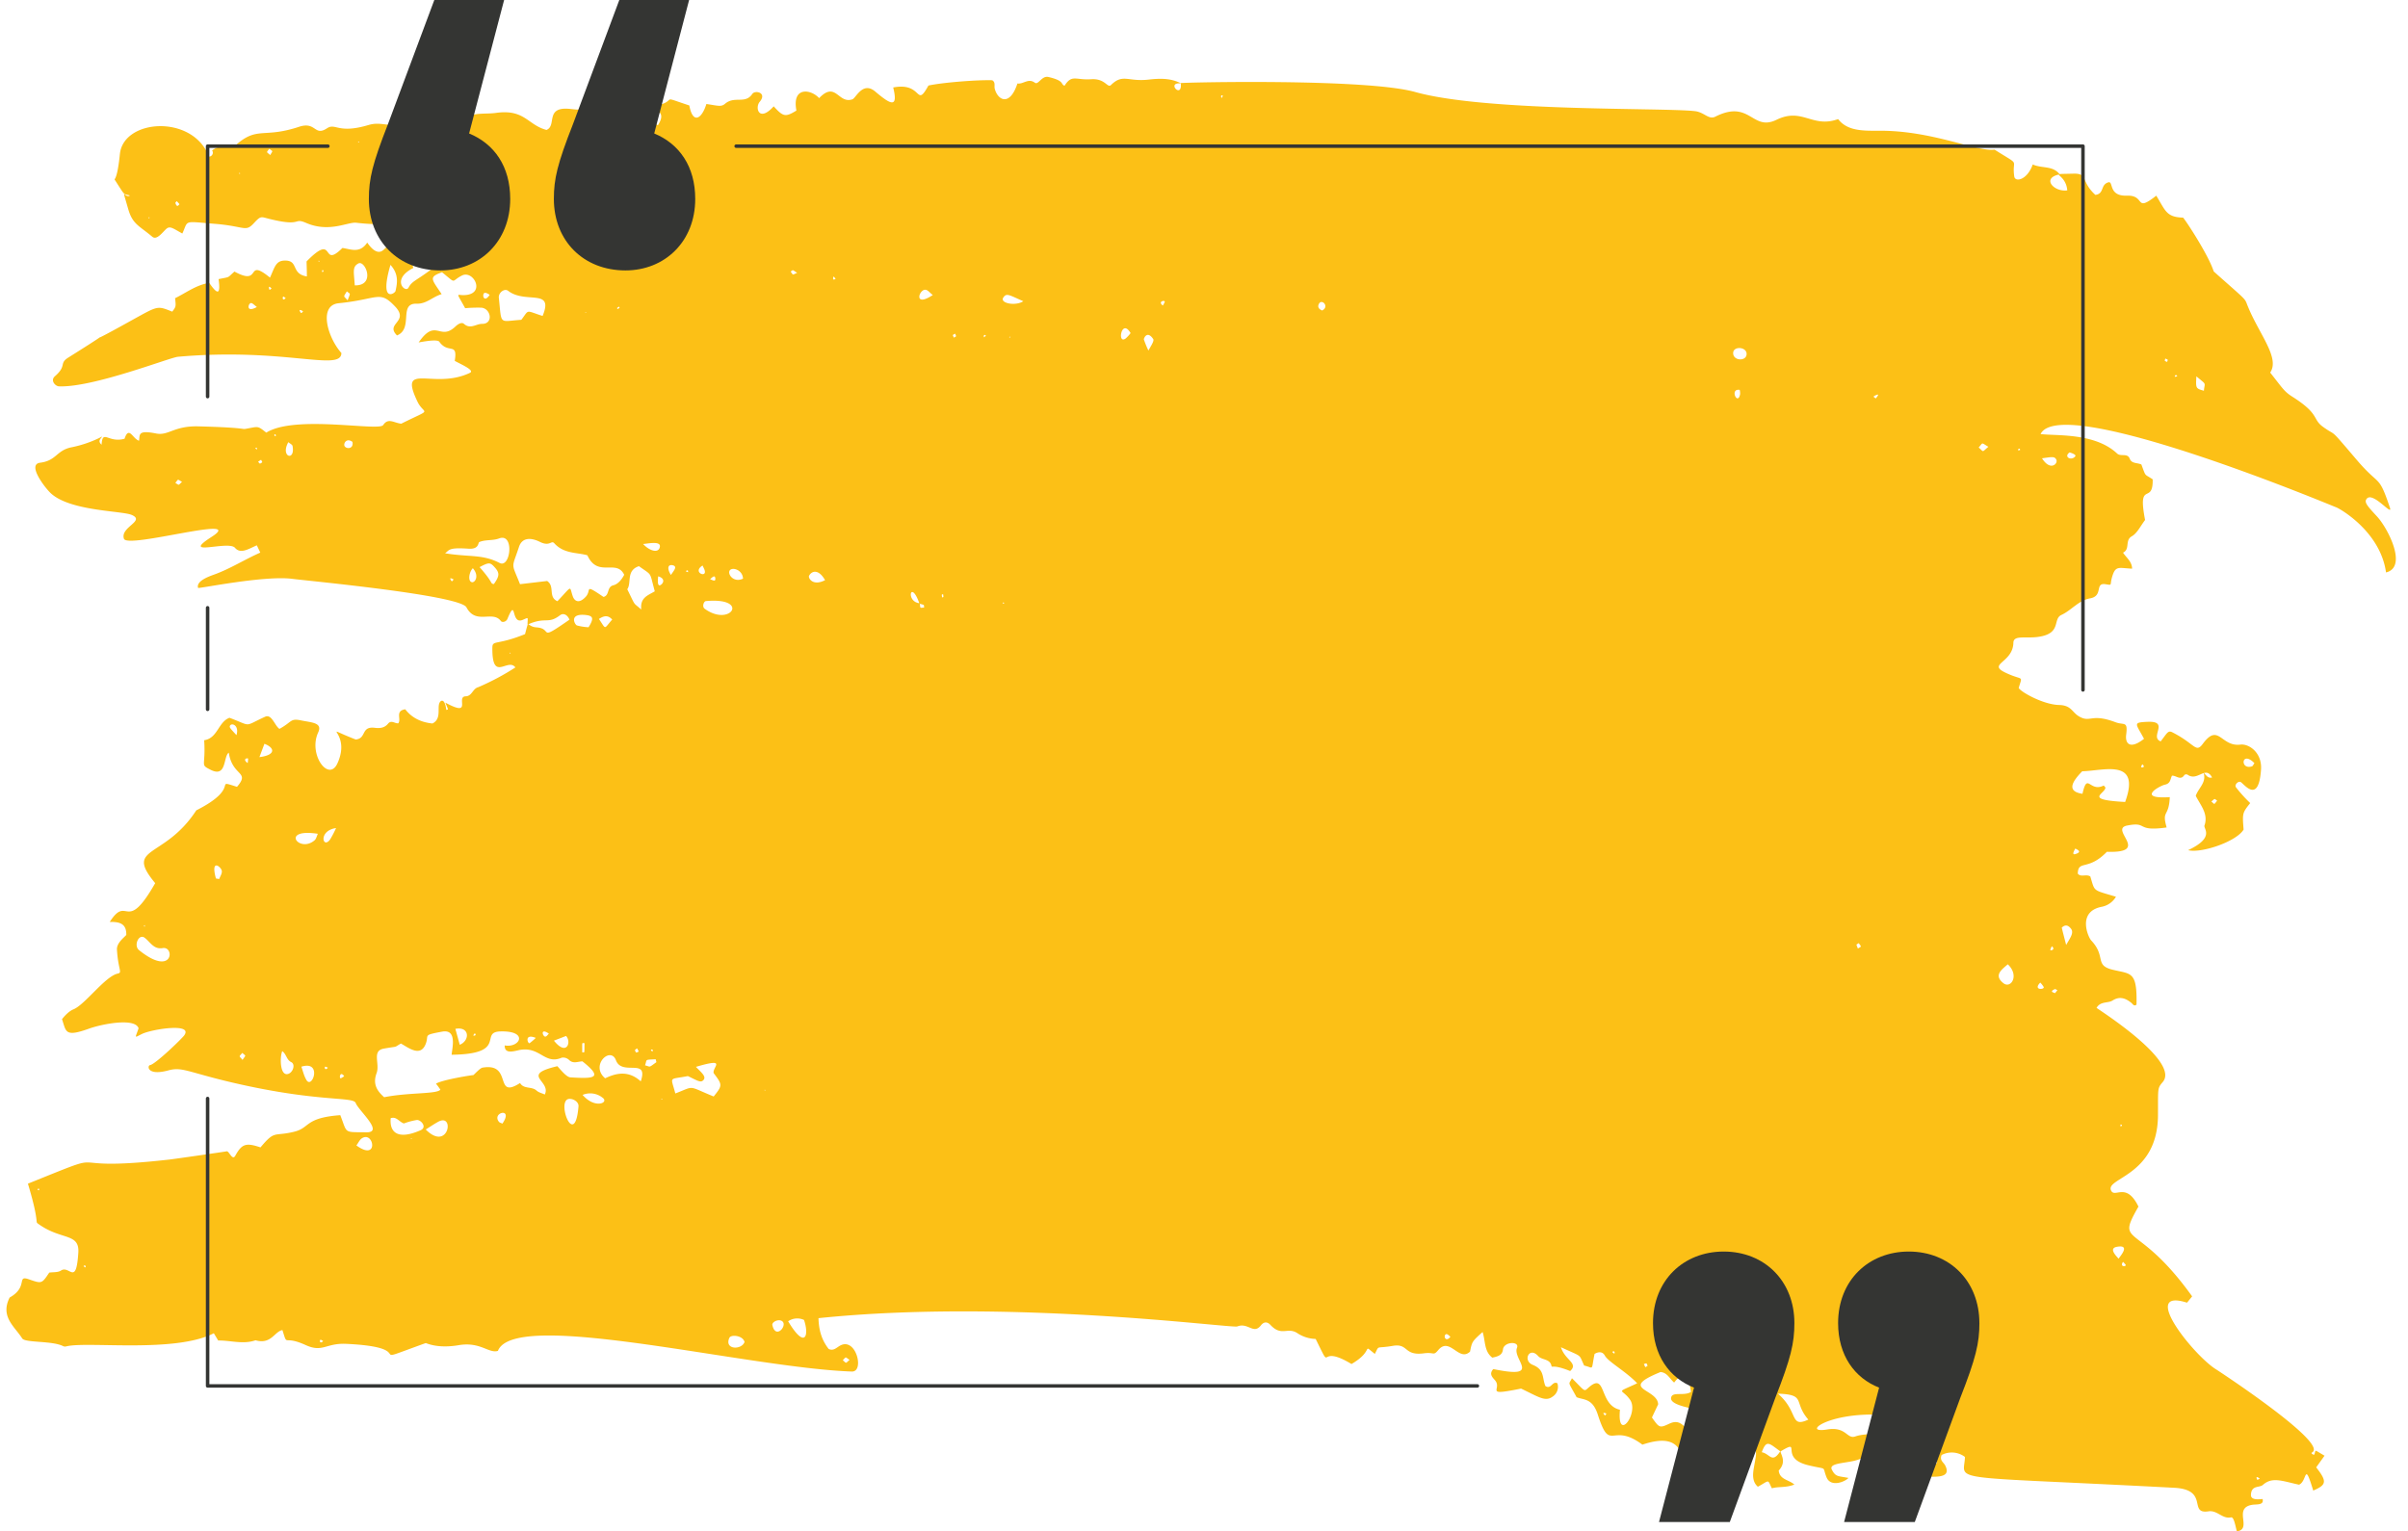 <?xml version="1.0" encoding="UTF-8"?><svg xmlns="http://www.w3.org/2000/svg" xmlns:xlink="http://www.w3.org/1999/xlink" height="656.3" preserveAspectRatio="xMidYMid meet" version="1.0" viewBox="-2.8 0.0 1031.7 656.3" width="1031.7" zoomAndPan="magnify"><g data-name="Layer 2"><g data-name="Layer 1"><g id="change1_1"><path d="M188,301.12c11.94,6.51,4.29-2.57,8.73-2.69,2.73-.08,2.95-3.28,5.38-3.91a107.77,107.77,0,0,0,15.91-8.47c-3.29-4.39-10,6.71-9.87-8.38,0-3.51,1.79-.95,14-5.89,1.91-7.1.36-3.22,4.89-2.9,7.36.52.14,6.44,14.16-3.31-1-2.33-2.76-2.88-4.08-1.87-5.21,4-6,.45-13.91,4,.07-3.44.63-3.13-2.14-2-5.14,2.1-2.43-10.15-6.48-.41-.47,1.12-2.15,1.71-2.8.85-3.56-4.69-10.68,1.82-14.74-5.85-2.79-5.26-68.53-11.4-74.56-12.2-11.79-1.55-39.11,4.08-40.41,3.89-.9-2.79,4-4.71,6.76-5.69,6.89-2.46,13-6.41,19.88-9.45-.55-1.16-.91-1.94-1.48-3.13-3.62,1.6-7,3.84-9.35,1.08-2.78-3.31-23.84,4.19-10-4.71,15.36-9.89-36,5.24-37.57.84-1.79-5,9.44-7.65,3.26-10.25-4.31-1.81-26.8-1.57-34.88-9.53-2.47-2.44-9.9-12.12-4.32-12.82,7-.89,6.92-5.17,13.22-6.57A50,50,0,0,0,41,187.07c-.67,1-2.06,1.94-.28,3.52.43-6.85,2.9-.55,9.85-2.56,1.89-5.71,3.47.05,6.2.86.42-2.56-.71-4.71,7.4-3.09,5.28,1,7.55-3.34,18-3.07,25,.64,16.58,1.74,22.28.69,3.45-.64,3.44-.71,6.84,2,12.3-7.75,48.21-.46,50.08-3.24,2.18-3.23,4.4-1,7.74-.59,14-7,9.91-3.42,7-9.37-8.47-17.58,6.79-5,22.39-12.4,2.22-1.05-3.11-3.35-6.46-5.15,1.35-8.25-2.76-2.78-6.6-8.19-.89-1.25-7.18,0-8.86.28,7.42-10.73,9-.37,15.78-6.85,1.06-1,2.64-2,3.64-1.1,2.72,2.43,5.14,0,7.67,0,5.08.08,3.89-6.56-.18-6.94a59.78,59.78,0,0,0-7,.22c-3.91-7.17-3.65-5.55-.68-5.6,9.86-.14,4.34-10.92-.67-8.41s-2,3.86-8.55-1.39c-5.93,2.09-4.44,2.92-.17,9.37-4,1.19-6.45,4.24-10.72,4.1-7.88-.27-1.23,10.68-8.4,13.6-5.26-5.2,5.47-5.76-.82-12.4-6.77-7.14-7-3.12-24.19-1.4-8.77.88-4.71,14.74,1.18,21.33-.1,8.14-24.11-2.43-70,1.61-3.52.3-36.52,13.32-51.06,12.67-1.47-.06-3.78-2.49-1.67-4.33,5.24-4.56,1.61-5.41,5.73-8,28.77-18.06-2,.26,27.68-16.26C65,131,64.55,131,71,133.56c1.62-2.14,1.62-2.14,1.21-5.76,4.7-2.28,9-5.67,14.64-6.56,3.32,4.8,5,5.62,4-1.62,5.32-1.06,3.51-.4,6.81-3.23,12,6.57,4.38-6.23,15.22,2.59,2.11-4.63,2.48-7.41,6.68-7.31,5.63.13,2.28,5.73,9.12,6.8,0-2.48-.09-4.48-.13-6.42,12.72-13,5.88,3.65,15.35-5.77,3.43.43,7.41,2.55,10.63-2.3.58.71,3.94,6.09,7.11,3,5.85-5.67,12.95-.67,12.22-7.21-.84-7.58-4.6-2-24-4.3-3.62-.44-11.55,4.37-21.47.08-5.74-2.48-1.4,1.87-16-1.79-3.48-.86-3.39-1.38-6.52,2-3.58,3.82-3.74,1.19-16.71.16-13.75-1.1-11.11-1.67-13.84,4.16-4-2.19-5.28-3.38-6.85-2s-4.06,5-6,3.4c-5.66-4.77-8.46-5.33-10.33-11.87-3.17-11-1.56-4.21.74-5.83-3-.82-1.93.38-6.21-6.26-1.1-1.71.52,1.92,1.89-11.42C50,50.89,79.83,48.89,86.74,67.12a1.68,1.68,0,0,0,1.34-2.65c3.79-2.84,6.65-1.13,9.72-1.9,9.6-8.75,12-3.08,27.51-8.22,7.39-2.45,6.49,4.27,12,.63,3.7-2.42,4.59,2.52,17.75-1.39,5.24-1.56,7.72.73,17.53.14,2.69-.17,2.93-2.51,3.31-2.8,5.85,4.86,3.93-6.13,11.62,1.85,7.57-3.64,6.7-.65,8.33-1.81,4.18-3,9.24-1.94,13.81-2.58,12.4-1.74,13.55,5.15,21.68,7.3,4.43-1.77-.5-9.56,9-9.1,3.24.16,6.4,1.31,9.86-1.38,23.87-18.52,22.38,3.85,32-1.17,3.34-1.74-.54-2.43,10.34,1.16,1.5,8.16,5.33,5.81,7.31-.63,4.92.71,6.32,1.35,8-.1,4.09-3.52,8.62.33,11.69-4.23,1.16-1.73,6.48-.56,3.15,3.4-2.14,2.55-.31,8.93,6,1.93,4.1,4.51,5,4.7,9.73,1.82-2-10.54,6.37-9.12,9.73-5.33,7.21-7.52,8.13,2.63,14.27.5,1.5-.52,4.41-7.87,9.78-3.32,6.29,5.32,10,7.61,7.69-1.75,12.82-2.47,9.5,9.19,15.1-.83,5.72-1.25,20.51-2.48,27.29-2.27,1.56.85.79,2.42,1.12,3.66,1.27,4.89,6.41,7.79,9.72-2.28,2.45.44,4.65-2.42,7.46-.32,1.49,1.12,2.94-3.11,5.8-2.45,7.12,1.65,5.11,3.11,6.92,3.75,3.18-5,4.67-2.33,11.42-2.79,6.11-.41,6.94,4,8.51,2.45,5.08-4.95,7.15-1.29,16.06-2.29,4.83-.55,9.58-.68,14,1.66-6.8-.77.56,7-.19-.17.63-.27,79.3-2.1,100.46,3.83,30.41,8.53,106.74,6.62,119.93,8.21,3.89.47,5.82,3.77,8.59,2.37,15-7.58,15.74,6.46,26.24,1.33,11.15-5.45,15.34,3.73,26.41-.31,4.05,5.29,11.07,5,17.74,5,22.65-.14,42,9.17,49.28,8.09,11.75,7.43,7.3,3.38,8.45,11.5.36,2.58,5.54,1.58,7.92-5.14,4,1.8,8.65.38,11.53,4.24-8,1.55-2.45,7.67,3.26,6.86-.63-7.88-9.27-6.83,2.66-7.16,6.33-.17,3,3.24,9.38,9.1,3.91-.5,2.08-4.33,5.53-5.38,2.37-.73-.15,6,8,5.71s3.07,7.45,12.57,0c3.91,6.36,4.25,9.22,11.48,9.41,1.27,1.37,10.93,16.11,13.13,23.07,15,13.38,13,11.07,14.66,15.06,4.86,11.91,13.79,22,9.53,28.28,5.36,6.79,6,8.12,9.47,10.32,12,7.63,8.4,9.55,13.25,13,6.28,4.53,1.85-.58,14.46,14.21,9.94,11.65,9.17,5.74,14.1,20.31,1.44,4.24-7.21-7-9.9-3.79-1.21,1.46,0,2.88,4.38,7.61,4.65,5,13.27,21.74,3.87,24-2.42-17.68-20.17-27.6-21.46-27.95-.42-.11-117.83-49.35-126.54-31.36,6.72.84,23.24-.63,32.8,8.36,1.53,1.44,4.39-.36,5.38,2.18.87,2.22,3,1.64,5,2.5,2.1,5.6,1.12,3.84,4.85,6.37.21,11.28-6.63-.08-3.26,17.42-2,2.63-3.39,5.69-5.72,7-3.06,1.74-.56,5.49-3.73,7,1.41,2.17,3.83,3.79,3.89,6.86-5.93-.24-7.21-1.59-8.73,4.14-.79,3,.32,3-2.66,2.53-4.77-.75-.8,5-6.6,6.06-5,.9-8,5.13-12.29,7.1-3.92,1.78.3,8.05-10.1,9.43-5.47.73-10.41-.87-10.49,2.51-.2,8.55-11.12,9-3.63,12.69,7.91,3.85,7.59.81,5.91,6.68.94,1.74,10.54,7.13,17.29,7.29,5.29.12,5.47,3.06,8.52,4.87,5,2.93,5.09-1.47,15.67,2.52,3.68,1.39,5.35-.72,4.56,5.39-.49,3.85,1.73,6.38,7.65,1.72-3.48-6.61-5.08-7,1.6-7.29,9.53-.36.61,6.5,5.54,8.38,2.76-3.54,3.13-4.84,5-3.88,9.81,5,10,9,13,5,6.85-9.29,7.75,1.31,16.13.27,3.7-.46,9.38,3.47,8.86,10.73-1,14.35-6.75,6.81-8.56,5.41-1-.82-2.92,1-2.22,2.09a61.27,61.27,0,0,0,6.15,6.82c-3.37,4.28-3.37,4.28-2.83,11.36-3.12,5.21-18.2,10.27-23.77,8.83,11.6-5.46,6.56-9.16,7-10.54,1.76-5-1.63-8.62-3.72-12.73,1.05-3.28,4.77-5.79,3.32-9.88,1.1.77,1.71,2.5,3.67,2-2.86-5.39-6.19,1.92-10.55-1.23a1.31,1.31,0,0,0-1.28.12c-1.65,2.63-3.57.17-5.35.34-.77,1.43-.53,3.31-3,3.84s-12.46,6.28,2.06,5.35c-.38,8.83-3.52,5.35-1.35,13-13.55,1.9-7.76-2.65-16.93-.82-7.93,1.57,10.5,11.91-8.67,11.24-8.13,8.39-12.3,3.33-12.47,9.36,1.37,1.69,3.49.07,5.36,1.2,2.08,6.71.77,5.62,11,8.71a9.07,9.07,0,0,1-6.3,4.34c-10.46,2.2-5.56,13.07-4.32,14.38,6.47,6.83,1.34,10.58,9,12.51,8,2,10.75.44,10.42,15-1.09.9-1.56-.22-2.17-.72-2.47-2-5-3-8.07-1.05-2,1.28-5.13.2-6.89,3.16.91.77,35.83,22.86,28.41,31.74-2.42,2.89-2,2.39-2.08,14.38-.19,25.85-22.41,26.71-20.14,32.06,1.57,3.7,6.46-3.91,11.77,7-9.94,17.51-.57,5.55,23,38.48l-2.19,2.7c-20.7-6.61,3.18,22.95,12.52,28.62.41.25,48.66,31.83,41,35.6-.66.33.83,1.17,1,.88.89-2.08-.51-2.35,4.4.48l-3.58,5c4.71,6,4.51,7.49-1.26,9.94-4-13.1-2.45-4-6.09-2.51-7.25-1.57-11.46-3.5-15.49.09-1.45,1.3-4.92,0-5.11,4.22-.11,2.44,3.44,1.93,5,1.83.66,2.78-2.56,2.15-4.57,2.5-8.26,1.43.35,10.43-6.48,11.36-.71-2.85-1.28-6.25-2.5-6-3.64.82-5.88-3.16-9.62-2.59-8.87,1.36.44-9.29-14.68-10.09-99.85-5.28-90.09-2.26-89.67-13.21a9.34,9.34,0,0,0-10-.84c-1,2.34.88,3.16,1.54,4.5,3.53,7.09-8,4.33-19.13,4.09-4-.09-6.91,2.39-9.39-1.32-1.73-2.59-3.94-8-7.06-6.07-4.11,2.62-14.76,1.62-13,5.08,1.65,3.22,2.7,2.66,7.12,3.55-1.68,1.81-7.63,4-9.37-.23-2.12-5.18.83-3.09-7.91-5.23-12.79-3.13-2.18-11.71-11.86-5.89-4.83-3.45-5.95-5.29-8,.33,3.49.6,4.39,5.15,8-.55,0,1.5,2.84,4.54-.74,8.4.41,3.94,4.23,3.84,6.7,6-3.64,1.45-6.82.78-9.63,1.61-2-3.91-.7-3.6-6-.67-2.26-1.95-2.28-4.78-1.79-7.72,1.51-9,1.92-6.37-3.38-13.48-7.19,2-24.82-.11-18.33,10.17-2.7,1.45-.27,2.81-.2-.17,3.6,8.06,1.82,11.83-6.58,8.48-2-9.39-1-21.42-19.2-15.32-13.41-10-13.68,4-19.11-12.89-2.3-7.15-6.08-6.18-9.08-7.44-4-7.32-3.38-5.12-2-8.14,6.23,6.19,4.93,5.83,7.58,3.63,7.2-6,4,7.86,13,9.89-1.37,14.42,8.33,1.34,4.29-4.35-3.55-5-6.56-2.46,3.09-7-4.89-5.15-12.39-9.18-13.86-11.88-.9-1.64-2.48-1.8-4.4-.72-1.56,7.54-.1,6-4.46,5-2.48-5.22-.38-3.41-9.94-7.85,1.65,5.52,7.68,6.85,3.94,10.2-7.77-3.11-7.77-1.17-8-2.2-.63-3.16-4.1-2.41-5.7-4.21-3.78-4.26-6.77,2-2.3,3.78,5.12,2.08,3.9,5.37,5.39,9.06,2.5,1.64,2.9-2.32,5.15-1.18a5,5,0,0,1-2.1,5.75c-3.12,2.28-5.93.1-13.47-3.47-16.26,3.27-7.94.35-11.11-3.49-1.06-1.29-2.8-2.7-.78-4.88,21.22,4.42,8.13-4.14,10.13-9.06,1.24-3-5.62-2.76-6,.66-.29,2.6-2.38,3-4.55,3.51-3.56-2.67-2.93-7.15-4.17-11-4.52,4.09-4.52,4.09-5.38,8.4-4.75,4.61-8.67-6.53-13.6-.67-2.24,2.66-1.63.81-6.16,1.41-8.81,1.16-6.46-4.38-13.38-3.19-7.48,1.28-5.59-.49-7.65,3.44-5.85-4.58.13-1.58-10,4.34-15.32-9.26-7.56,5-15.36-10.75a14.93,14.93,0,0,1-7.62-2.34c-4.45-3.08-6.92,1.57-11.82-3.74-1-1.06-2.55-1.63-4,.24-3.2,4.11-5.46-1.35-10.14.48-2.3.91-97.3-12.05-179.43-3.55.13,5.28,1.44,9.49,4.36,13.2,2.07,1,3.35-.59,4.91-1.44,6.83-3.74,10.54,11.32,5,11.12-45.29-1.61-144.47-27.18-151.62-8.86-3.89,1.22-7.51-4-16.74-2.45-5.06.86-10,.75-14.17-.9-28.84,10.38-.89,1.89-34.13.34-8.69-.4-10,3.85-17.29.54-10-4.57-7.58,1.14-10-6.44-3.42.58-4.8,6.31-11.52,4.37-5.39,1.88-10.73,0-16,.1-.74-1.22-1.3-2.17-1.87-3.12-16.64,8.57-53.91,3.42-63.08,5.6a2.13,2.13,0,0,1-1.34,0c-4.67-2.49-16.43-1.4-17.68-3.38-3.24-5.14-9.52-9.3-5.38-17.52,8.17-4.57,2.78-9.72,8.28-7.8s5.46,1.93,8.69-2.88c1.71-.26,3.74,0,5.06-.9,3.62-2.39,6.46,6.94,7.4-7.67.54-8.42-7.21-5.33-16.69-12-2.52-1.77.77,1.36-4.91-17.55,40.34-16.24,9.22-4.51,60.74-10.35.4,0,24-3.39,24.38-3.51,1.05-.33,2.44,4.23,3.74,1.87,2.78-5.05,4.52-5.68,10.79-3.56,6.38-7.61,5.51-4.5,14.51-6.73,6.81-1.68,4.37-5.94,19.67-7.08,3.16,8,1.17,7.21,11.23,7.34,7.67.1-3.43-9.34-4.61-12.54-1-2.77-14.83-.41-48.28-7.74-23.33-5.12-25.61-8-32-6.25-9.23,2.51-9.1-2.11-7.83-2.27,2.16-.26,13.63-11.31,14.66-12.77,3.87-5.48-14-2.58-18.1-.59-3.45,1.68-3,2.06-1.48-2.43C55,436,40.44,439,35.31,440.87c-10.42,3.75-9.72,1.29-11.54-4.07,2.1-2.66,3.81-3.78,4.86-4.2,4.91-1.92,13.65-14.22,19-15.33,2.17-.46.19-1.55-.32-10.29-.16-2.72,2.71-4.89,4-6.26.13-4.91-2.88-5.67-7.08-5.6C52,383,51,400.82,63.69,378.5c-13.35-16.05,3.88-10.1,17.61-31.2,19.77-10,6.77-13.43,17.44-10.08,5.78-6.7-1.91-4.31-3.52-14.64-2.43,1.59-.76,10.95-7.87,7.3-4.56-2.35-1.93-1.13-2.67-12.63,5.82-.86,6-7.85,10.85-9.62,9.9,3.74,5.81,3.85,15.27-.45,2.84-1.29,4.07,3.82,6.13,5.2,5.52-3,4.52-4.62,9.29-3.62,4.52.95,9.26.91,7.3,5.15-4.34,9.38,4.48,21.46,8.23,13.29,6.42-14-9-16.8,7.85-10.26,4.78-.43,2.09-5.81,8.26-5,2.16.27,4.14,0,5.57-1.75s2.88-.06,4.4-.19c1.46-1.68-1.52-5.36,3-6,2.68,3.47,6.52,5.57,11.66,6.08,3.84-1.91,2.08-6.31,2.92-8.63.54-1.5,2.4-2.31,3,2.82C189.37,303.94,189.39,304.58,188,301.12Zm203.28-42.58c.3,2.5,0,1.87,1.86,1.88-.2-1.4.43-1-2-1.7C387.35,247.83,385.08,258.11,391.32,258.54ZM817.54,611.47c3.15,2.9,5.46,8.74,8.13,2.2,1.36-3.33-.54-6.13-8.3-2,.32-1.63.61-3.27-1.65-3.73-30.84-6.21-48.83,6.87-35.67,4.71,8.22-1.35,8.4,4.22,12,3,5.36-1.86,11.39,0,16.22-3.34C814.87,615.64,815.21,616.28,817.54,611.47ZM184,464.43c2.94-1.74,15.63-3.71,16-3.66.16,0,2.82-3,3.9-3.19,13.18-2.31,4.75,13.87,16.12,6.59,1.58,2.72,5,1.34,7.06,3.23.91.83,2.31,1.12,3.54,1.69,2.88-5.93-10.75-8.32,5.37-12.14,1.62,1.74,3.92,4.68,5.61,4.79,10.36.65,14.16.31,5.15-6.85-1.92,0-3.91,1.2-5.77-.64a3.65,3.65,0,0,0-3.12-.94c-7.5,3.25-9.35-5.4-18.77-3.14-3.09.74-5.7,1.1-5.66-2.12,6.47,1.2,10.48-6.3-1.74-6-9.45.2,3.46,9.72-21,10,.32-3.2,2.36-11.09-4.09-9.9-8.54,1.58-5.46,1.33-7,5.22-2.19,5.71-7.06,1.9-10.62-.13-3.41,1.93-.67,1-7.29,2.17-5.31.92-1.64,6.43-3.14,10.51-1.63,4.43-.11,7.4,3.25,10.33,10.5-2.11,22.61-1.26,24.09-3.25C184.91,465.64,185.39,466.23,184,464.43ZM220,250.37,231.62,249c3.45,2.3.28,6.85,4.41,8.67,6.64-7,5-6.53,6.59-2.07.77,2.17,2.79,3.23,5.63.06,2.51-2.8-1.07-5.63,7.52.17,2.71-.64,1.29-4.3,4.25-5,2-.5,3.61-2.51,4.62-4.49-3.31-6.92-11.36,1.44-15.77-8.34-4.36-1.3-10-.54-14.18-5.16-1.32-1.47-1.84,1.56-6.15-.59-3.66-1.83-7.64-2.09-9,2.2C216.35,244.09,216.21,240.77,220,250.37ZM728.4,613.29c3,2.39,3,2.74,3.56,2.71,2.64-.15,3.13-6.91,3-9.54-4.31-1.94-22.47-3-21.79-7.38.45-2.89,5.53-.56,8.55-2.54-1.07-7-2.84-9.7-7.24-4-1.9-1.61-2.94-4.31-5.85-4.5-18.32,7.47-1.24,7-1,13.84l-2.67,5.63c3.18,4.48,3.25,4.63,7.55,2.62,5.11-2.38,7,2.13,11.31,7.75ZM889.32,330.55c-4.26,4.39-6.92,8.62.11,9.66,2.13-9.54,3-.47,9.08-3.54.09,0,.5.56.76.86-.16,2.77-9.6,5.21,8.44,6.18C914.63,324.72,898.28,330.42,889.32,330.55ZM220.56,137.07c3.52-4.57,1.55-4.07,9.12-1.66,5-12.07-7.36-5-14.75-10.76-1.6-1.24-4.26.81-4,3C212.2,139.61,210.86,137.7,220.56,137.07ZM187.9,237.13c10.54,1.72,15.93.32,23.35,4.14,4.74,2.43,6.42-13-.19-10.51-2.81,1.05-5.79.42-8.49,1.55-.64.27,0,3.17-4.65,2.85C189.31,234.57,189.78,235.73,187.9,237.13ZM295.37,457.24c2,2.15,4.51,4,3.32,5.52s-2.5.45-6.78-1.57c-8.34,1.66-7.36-.19-5.37,7.45,8.62-3.29,4.93-3.4,16.43,1.3,3.81-4.72,3.81-5,0-10C302.24,457.43,309.17,453.16,295.37,457.24ZM725.74,597.5c36,0,30.61-2.36,16.65-6.52-2-.6-5.4,2.79-5.78,3.11-2.75-3.69-6.65-3.7-10.32-4.87C724.41,591.8,723.53,594.14,725.74,597.5Zm-448-344.06c-2.4-8.77-.86-6.49-6.79-10.79-5.62,1.87-3.05,7.19-5,9.89,3.85,7.82,2.21,5.29,6,8.7C271.38,256.06,274.81,255.2,277.71,253.44Zm-6,210c3.47-10.36-8.06-2.07-10.65-9.05-2.29-6.13-11.17,2.21-4.62,7.75C261.55,459.69,266.66,458.86,271.71,463.43ZM174.29,114.85c-9.71,4.92-3.36,10.93-2.06,8.43,1.46-2.79,3.17-2.92,9.35-7.54,2.6-1.94,2.14-5.21-1.49-4.46C176.94,111.93,171.33,104.26,174.29,114.85ZM751.08,605.6c-7.61-4.17-7.28-5.57-12.51-.62C734.35,609,739.25,615.06,751.08,605.6ZM66.92,406.34c-3.9.65-5.27-2.57-7.76-4.44s-4.82,3.35-2.4,5.3C71.39,419,72.17,405.45,66.92,406.34ZM170.23,481.5c-2.09-.74-3.21-3.13-5.64-2.25-.56,6.38,3.35,9.29,12.78,5.17,3-1.33.15-4.54-1.58-4.41A29,29,0,0,0,170.23,481.5ZM299.62,257.62c-.88.08-1.74,2.38-.5,3.28C310.26,269,318.75,255.86,299.62,257.62ZM758.93,597.3c9.06,7.79,4.9,14.85,13.05,11.12C765.38,600.81,771.3,597.72,758.93,597.3Zm-609.73-475c9.13.2,4.46-11,1.53-9.38C148.05,114.36,148.83,116.53,149.2,122.29Zm30.41,361.79c9.75,9.78,12.62-7.35,5.29-3.29C183.34,481.65,181.87,482.66,179.61,484.08Zm65.45-9.93c.15-1.91-2.24-3.37-4.08-3.18C235.36,471.55,243.5,493,245.06,474.15Zm89.82,92.13c7.38,12.3,9.06,6,6.8-.58A6.85,6.85,0,0,0,334.88,566.28ZM164.49,113.52c-4.85,16.68,1.92,12.32,2.17,11.19C167.5,121.07,168,117.38,164.49,113.52ZM857.43,413.28c-2.5,2.22-6.21,4.64-1.9,8.08C858.74,423.93,862.54,418.09,857.43,413.28ZM202.68,243.06c6.26,7.08,4.37,7,6.13,7.25,2.53-3.64,2.53-4.82.06-7.49C207.15,241,206.55,241,202.68,243.06Zm46.69,25.77c2.36-3.8,2-4.9-1.24-5.25-7.28-.78-4.74,4.09-3.74,4.47A23,23,0,0,0,249.37,268.83ZM118.13,450.5c-1.08,2.57-1,10.42,2.25,9.83,2.31-.41,3.54-4.17,1.61-5.11C119.88,454.18,120,451.86,118.13,450.5Zm15.25-93.15c-16.35-2.51-8,8.49-1.38,2.77C132.69,359.53,132.89,358.37,133.38,357.35ZM279.07,53.67c6.17-9.21-10-7.28-3.24-1.84A24,24,0,0,0,279.07,53.67ZM316.2,575.16c-.69-2.82-5.8-3.33-6.5-1.79C307.38,578.48,314.89,578.72,316.2,575.16ZM149.9,490.91c9.78,7.17,7.48-6.52,2.27-3C151.33,488.48,150.87,489.59,149.9,490.91Zm-23.57-33.75c1.1,3.39,1.21,4,2.1,5.62C130.91,467.25,135.49,454.33,126.33,457.16Zm120.47,12.1c5.39,6.21,11.54,3.27,8.54,1.18A8.47,8.47,0,0,0,246.8,469.26ZM435.63,129.1c-6-2.6-7.24-3.76-8.63-1.46S432.26,131.31,435.63,129.1ZM234.53,446c5.53,6.91,7.62.47,5.19-2Zm81-198.09c-.18-3.69-4.59-5-5.67-3.44S311.48,249.92,315.56,248Zm35.14.7c-2.69-4.76-5.64-4.07-6.84-1.83C343.4,247.68,345.35,251.39,350.7,248.65ZM882.44,405c1.59-2.92,3.61-5.27,1.92-7.16-.88-1-2.07-1.93-3.8-.27C881,399.49,881.57,401.61,882.44,405ZM108.35,324.49c7-.86,6.77-3.94,2.14-5.71C109.83,320.54,109.31,321.94,108.35,324.49ZM745.52,151.9c.26-3.27-5.63-3.74-5.75-.66C739.65,154.65,745.27,155,745.52,151.9ZM904.89,539.45c.8-1.17,5.21-6.11-.65-5.1C900.51,535,903.84,538.21,904.89,539.45ZM194.18,447.77c4.46-1.82,4.25-8-1.88-6.82C193,443.45,193.55,445.5,194.18,447.77ZM192.33,82.48c-3.74,6.94,10.13,5.54,1.51.17C193.5,82.44,193,82.54,192.33,82.48Zm745.9,78.82c-.28,5.17-.28,5.17,3.22,6.17C941.79,163.68,942.84,165.18,938.23,161.3Zm-684.41,104c3.23,4.69,1.94,4.43,5.69.22C257.76,263.68,256.21,263.71,253.82,265.27Zm618.29-68.86c3.55,5.62,6.88,2.3,6.14.63S876.07,195.92,872.11,196.41Zm-541,369.42c-1.39-.14-3.18,1-3,2C329.66,575.1,336.09,566.35,331.11,565.83Zm65.76-439.4c-1.3-1-2-2-2.89-2.22C391.12,123.37,388.16,132.2,396.87,126.43ZM272.73,233.15c2.85,3.07,6.77,4.13,7.2,1.14C280.3,231.75,274.75,233,272.73,233.15Zm690.38,93.94c-5.63-5.72-6.34,3.13-1,1.33C962.41,328.3,962.6,327.77,963.11,327.09ZM89.71,376.5l1.4.24c.42-1.12,1.21-2.27,1.14-3.37C92.13,371.6,87.27,367.61,89.71,376.5Zm51.47-21.61c-7.82,1.15-5.65,9.29-2.51,4.83A43.76,43.76,0,0,0,141.18,354.89ZM98.51,315.08c1.2-3.93-1.56-5.16-2.48-4.39C94.94,311.61,96.24,312.49,98.51,315.08ZM212.45,481.57c5-7.24-4.81-4.79-1.44-.73C211.26,481.14,211.75,481.23,212.45,481.57ZM489.23,150.23c1.15-2.08,2.58-4.15,2.06-4.92-2.63-3.89-4.1-.24-4,.19A46.28,46.28,0,0,0,489.23,150.23Zm-289.45,93.3c-1.7,1.77-2.2,5.74-.31,6C200.83,249.66,202.59,246.69,199.78,243.53ZM481.6,142.76c-3.9-6.65-5.9,5.18-2.05,2.26A15.89,15.89,0,0,0,481.6,142.76ZM202.87,97.87c-2.48,2.87-.44,5.58,2.42,4.28C207.33,101.22,204.13,99,202.87,97.87Zm75.57,357.35c-.11-.41-.21-.83-.32-1.25-4.94.32-3.55-.12-4.56,2.62C276.13,457.19,274.91,457.76,278.44,455.22ZM183.8,78.88c-7.74-3.62-4.4,1.91-2.21,1.42C182.15,80.17,182.62,79.66,183.8,78.88ZM120.73,189.51c-3.57,6.38,3.07,8.41,1.81,1.63C122.43,190.54,121.43,190.11,120.73,189.51Zm163.92,56.91c1.25-1.87,3-3.67.7-4.18C283.75,241.89,282.63,243.07,284.65,246.42ZM260.69,50a9.28,9.28,0,0,0-1.85-1.77C256.74,47.16,256.25,53.07,260.69,50ZM148.2,189.38c-2.64-1.93-4,.87-3.34,1.86C145.66,192.53,148.83,192.47,148.2,189.38Zm594.37-22.29c-4.5-.71-.82,7,.17,1.85A6.09,6.09,0,0,0,742.57,167.09ZM226.75,444.83c-5.19-2.09-3.37,2.8-2.6,2.24A30.66,30.66,0,0,0,226.75,444.83ZM563.67,133.08c3.24-1.67-.06-5.07-1.3-3C561.5,131.57,562.31,132.48,563.67,133.08Zm-456.42-1.5c-1.12-.86-1.66-1.49-2.32-1.68C103.63,129.53,102.18,134.42,107.25,131.58Zm38.88-2.84c1.34-3.55,1.26-2.48-.33-3.87C144.18,127.61,144.34,126.57,146.13,128.74Zm703,62.76c-3.25-1.9-2.17-1.95-4.17.29C847.32,193.87,846.23,193.88,849.1,191.5ZM279.19,247c0,.52-.74,5.21,1.37,3.49C281.62,249.59,282.05,247.84,279.19,247Zm604.68-53.08c-2.61,1.87.73,3.73,2.44,1.7C887,194.81,884.28,194,883.87,193.89ZM871.35,421.12c-3.33,3.37,2,3.09,1.46,1.87A10,10,0,0,0,871.35,421.12ZM247.64,447.07c-1.27,0-.95-.73-1,3.94C247.84,451,247.52,451.73,247.64,447.07Zm-146.53,7.19c1.52-2.27,1.57-1.47-.09-3C99.39,453.13,99.62,452.38,101.11,454.26ZM232.36,443c-3.89-2.71-2.63,1.44-1.47,1.27C231.36,444.24,231.76,443.6,232.36,443Zm712.26-99.5c1.54,1.25,1,1.55,2.5-.33C945.8,342.18,946.33,342.14,944.62,343.54ZM298.21,242.37c-4.71,2.95,2.3,5.68.8,1.75C298.78,243.53,298.48,243,298.21,242.37ZM74.11,87.5l-1.18-1.31c-.21.28-.65.65-.59.83C73.08,89.06,73.56,88.06,74.11,87.5Zm38.85-21c1.15-2.09,1.35-1.43-.41-2.74C111.2,65.62,111.33,64.93,113,66.49ZM207,126.35c-.42-.23-2.74-2-2.75.41C204.27,127.82,205.31,129,207,126.35ZM361.2,582.83c-2-1.28-1.27-1.54-2.91.13C360.07,584.52,359.36,584.31,361.2,582.83ZM113.55,123.67c-.31-.36-1.18-1.22-1.12-.44C112.55,124.65,112.81,124.18,113.55,123.67Zm225.18-6.73c-2.29-1.51-1.56-1.29-2.79-.55C337.19,118.07,336.52,117.83,338.73,116.94ZM75.19,206.5c-2.07-1.06-1.42-1.42-2.86.49C74.16,208,73.4,208.13,75.19,206.5Zm28.13,120.55a17.17,17.17,0,0,0,.19-1.87C103.52,324.74,100.7,325.13,103.32,327.05Zm783,36.65c-.38.78-1.69,2.91.14,2.32S888.71,364.73,886.35,363.7Zm-92.77,40.52c-1.19.83-1.15.19-.34,2.32C794.83,405.46,794.82,406,793.58,404.22ZM269.19,450.09c.68,1.26.23,1.17,1.69.6C270,449,270.39,449.08,269.19,450.09ZM618.62,572.92c-.62-.51-1.85-2-2.4-.45C615.94,573.25,616.86,575.15,618.62,572.92ZM715,587.11c1.44-1,1.43-.46.19-2.17C713.59,586.16,713.7,585.66,715,587.11Zm11.14,46.49a7.31,7.31,0,0,0,1.06-1.15C727.8,631.46,723.54,631.42,726.13,633.6ZM119.59,127.76a6.75,6.75,0,0,0-.89-.62C118.17,126.89,118.06,129.43,119.59,127.76Zm7.47,5.63c-.41-.24-1.8-1-1.41-.1C126.28,134.7,126.41,134.13,127.06,133.39ZM355.2,119.65c-.19-.38-.84-1.56-1-.8C354,120.07,354.27,119.81,355.2,119.65Zm140.2,11.29a8.87,8.87,0,0,0,.82-1.5C496.55,128.45,493,129.11,495.4,130.94Zm-386.82,67.8c1.27-.8,1.14-.36.48-1.69C107.52,198.07,107.56,197.69,108.58,198.74Zm692.3-28c.34-.42,1.69-2,.47-1.55C799.31,170,799.9,170,800.88,170.79Zm124.85-15.66c.26-1.1.58-.79-.82-1.42C924.67,154.84,924.35,154.54,925.73,155.13Zm-734.2,93.26c-.41-.24-1.76-.93-1.34-.08C190.83,249.61,190.94,249.08,191.53,248.39Zm109.86-.14c1.2.47,2.47,1.29,2.28-.37S302.27,247.56,301.39,248.25Zm613.69,79.33a7.49,7.49,0,0,0-.53,1.06C914.37,329.18,916.83,329,915.08,327.58Zm-38.79,78c-.24.52-.47,1-.65,1.47C875.41,407.67,878.18,407.06,876.29,405.55ZM137.68,457.61a6.7,6.7,0,0,0-1-.45C136.08,457,136.27,459.23,137.68,457.61Zm7,3.64c-1.88-2.61-2.31,1.23-1.39.85A7.73,7.73,0,0,0,144.64,461.25Zm733-35.61,1-1.25c-.37-.17-.85-.58-1.09-.47C875.18,425,876.92,425.34,877.65,425.64Zm-742,149.15a7.31,7.31,0,0,0-1-.58C134,574,134.05,576.37,135.64,574.79Zm771.13-34c-1.64,2.41,1.62,2.08,1.11,1.25A8.38,8.38,0,0,0,906.77,540.79ZM703.13,585.33c-.65-1.3-.22-1.11-1.63-.72C702.31,586.24,701.93,586.13,703.13,585.33ZM195.07,99.16c-.23.42-1,1.73,0,1.35C196.44,100,195.87,99.79,195.07,99.16Zm667.47,93.12c-.66.14-.52-.09-.72.75C862.93,192.84,862.79,193,862.54,192.28Zm-571.1,52.13c-.43.64-.52.45.54.83C292,244.4,292.08,244.64,291.44,244.41Zm109.83,10.24c-.7.29-.62-.1-.43,1.41C401.53,255.79,401.46,256.16,401.27,254.65Zm-267.53-143c-.07.66-.18.56.41.34Zm2.08,4.35c-.54-.41-.37-.5-.72.5C135.77,116.51,135.6,116.65,135.82,116ZM59.14,397.25c.19-.89.27-.79-.29-.56C58.93,396.84,59,397,59.14,397.25Zm141.44,45.62-.64.88C200.79,444.18,201.41,443.34,200.58,442.87Zm61.79-311.46c-1,.75-.89.53-.52,1.07C262.87,131.72,262.78,132,262.37,131.41Zm14.24,319.27c.65-.49.1-1.21-.58-.71ZM406.43,143c-1.23.73-1.13.29-.56,1.71C407.1,144,406.93,144.36,406.43,143ZM280.66,471.32c.45-.36.46-.22-.08-.46ZM419.6,143.84c-.54-.7-1.23,0-.74.73ZM100.09,74.38c-.27-.55-.16-.6-.43.18Zm-86,435.22c-.67-.22-.49-.34-.77.37C13.92,510.17,13.76,510.33,14.07,509.6Zm892.2-27.08c0-.56.15-.46-.59-.57C905.75,483,905.61,482.84,906.27,482.52ZM33,542.69l.76.53C34.22,542.48,33.41,542,33,542.69Zm655,36.83.86.66C689.28,579.3,688.46,578.69,688,579.52ZM61.19,93.63c.06-.7.17-.58-.43-.36ZM685.46,605.82c-.41-.16-1.61-.57-1.19.11C685,607.05,685,606.54,685.46,605.82ZM930,161.3c-.12-.81-1.13-.68-1,.19Zm35.41,472.44c-.46-.35-1.5-1.09-1.4-.4C964.21,634.57,964.39,634.22,965.43,633.74ZM114.73,186.31c.12.6-.1.49.68.6C115.19,185.9,115.36,186,114.73,186.31Zm-7.36,5.89c-.46-.49-.26-.44-.79-.12C107.3,192.79,107.13,192.79,107.37,192.2Zm319.45,66.4c.63.15.46.18.59-.29C426.78,258.18,427,258.15,426.82,258.6ZM216,280.06c-.3-.56-.18-.54-.43,0Zm-65.42-219c.6,0,.52.15.25-.46Zm370.56-20c-.67-.63-1.12.34-.42.94C520.82,41.71,521,41.39,521.09,41.09ZM325.2,467.23c-.48-.25-.37-.31-.41.17Zm-151.65,21c0-.51.14-.46-.38-.21Zm74.71-354.44c-.48.24-.51.15,0,.33ZM827.13,626.82c-.43-.53-.25-.47-.78-.14C827.05,627.44,826.88,627.44,827.13,626.82ZM429.77,144.29c-.2.63-.29.55.41.14Z" fill="#fcc016"/></g><path d="M312.6 62.64L889.64 62.64 889.64 295.69" fill="none" stroke="#343533" stroke-linecap="round" stroke-linejoin="round" stroke-width="1.5"/><path d="M86.15 169.98L86.15 62.64 137.68 62.64" fill="none" stroke="#343533" stroke-linecap="round" stroke-linejoin="round" stroke-width="1.5"/><path d="M86.15 304.01L86.15 260.48" fill="none" stroke="#343533" stroke-linecap="round" stroke-linejoin="round" stroke-width="1.5"/><path d="M630.18 593.98L86.15 593.98 86.15 470.8" fill="none" stroke="#343533" stroke-linecap="round" stroke-linejoin="round" stroke-width="1.5"/><g id="change2_1"><path d="M215.8,85.25c0,18.32-13.08,30.65-29.9,30.65-18,0-30.66-12.71-30.66-30.65,0-8.6,1.49-15,8.22-32.16L183.28,0h29.91l-15,57.2C209.08,61.69,215.8,71.41,215.8,85.25Zm79.27,0c0,18.32-13.09,30.65-29.91,30.65-18,0-30.66-12.71-30.66-30.65,0-8.6,1.49-15,8.23-32.16L262.54,0h29.91L277.5,57.2C288.34,61.69,295.07,71.41,295.07,85.25Z" fill="#343533"/></g><g id="change2_2"><path d="M766,567.05c0,8.6-1.49,15-8.22,32.16L738.33,652.3H708l15-57.58c-10.47-4.11-17.58-13.83-17.58-27.67,0-18.32,13.09-30.66,30.29-30.66C753.28,536.39,766,549.1,766,567.05Zm79.27,0c0,8.6-1.5,15-8.23,32.16L817.59,652.3H787.3l15-57.58c-10.47-4.11-17.57-13.83-17.57-27.67,0-18.32,13.08-30.66,30.28-30.66C832.54,536.39,845.26,549.1,845.26,567.05Z" fill="#343533"/></g></g></g></svg>